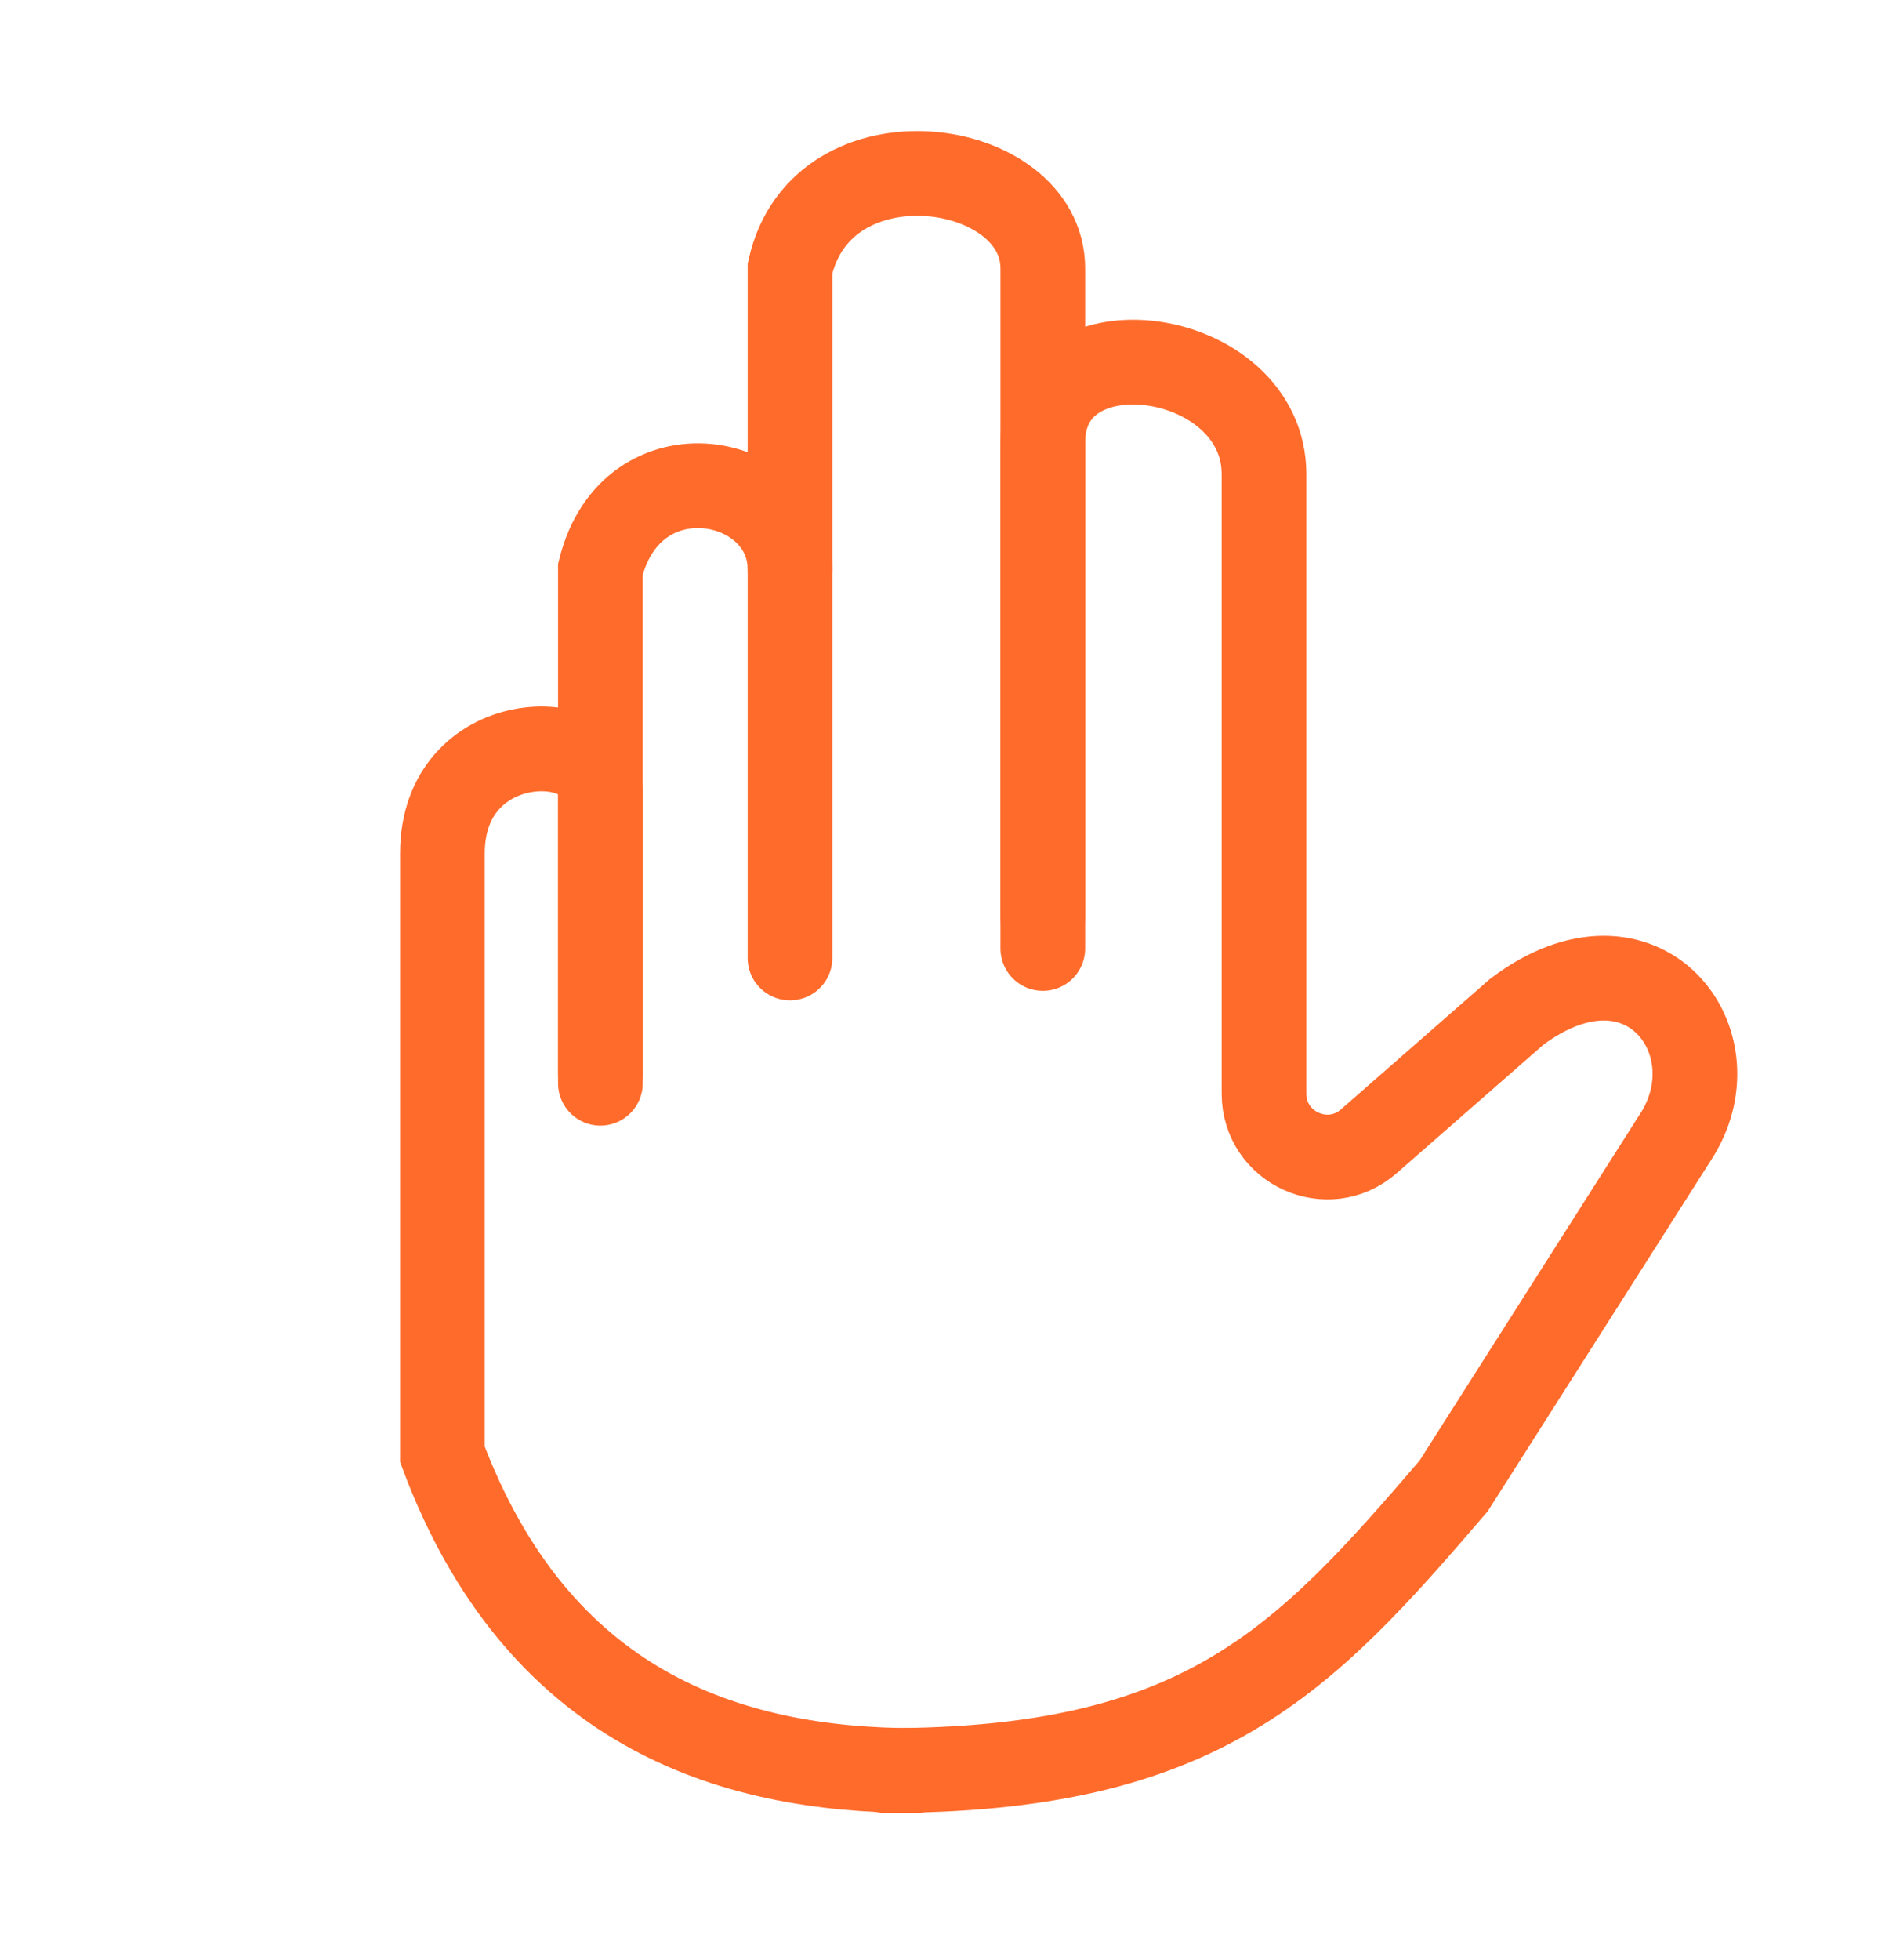 <svg width="30" height="31" viewBox="0 0 30 31" fill="none" xmlns="http://www.w3.org/2000/svg">
<path d="M14 28C19 28 20.6 26.3 23 23.5L26.5 18C27.5 16.5 26 14.5 24 16L21.658 18.049C21.012 18.614 20 18.155 20 17.296V7.5C20 5.5 16.5 5 16.5 6.999V14.5" stroke="#FF6B2B" stroke-width="1.34" stroke-linecap="round"/>
<path d="M12.5 15.15V4.246C13 2 16.5 2.5 16.5 4.246V15" stroke="#FF6B2B" stroke-width="1.34" stroke-linecap="round"/>
<path d="M12.5 9C12.5 7.5 10 7 9.5 9V17.131" stroke="#FF6B2B" stroke-width="1.34" stroke-linecap="round"/>
<path d="M14.5 28C11.5 28 8.5 27 7 23V13.499C7 11.5 9.5 11.5 9.5 12.499V17" stroke="#FF6B2B" stroke-width="1.34" stroke-linecap="round"/>
</svg>
